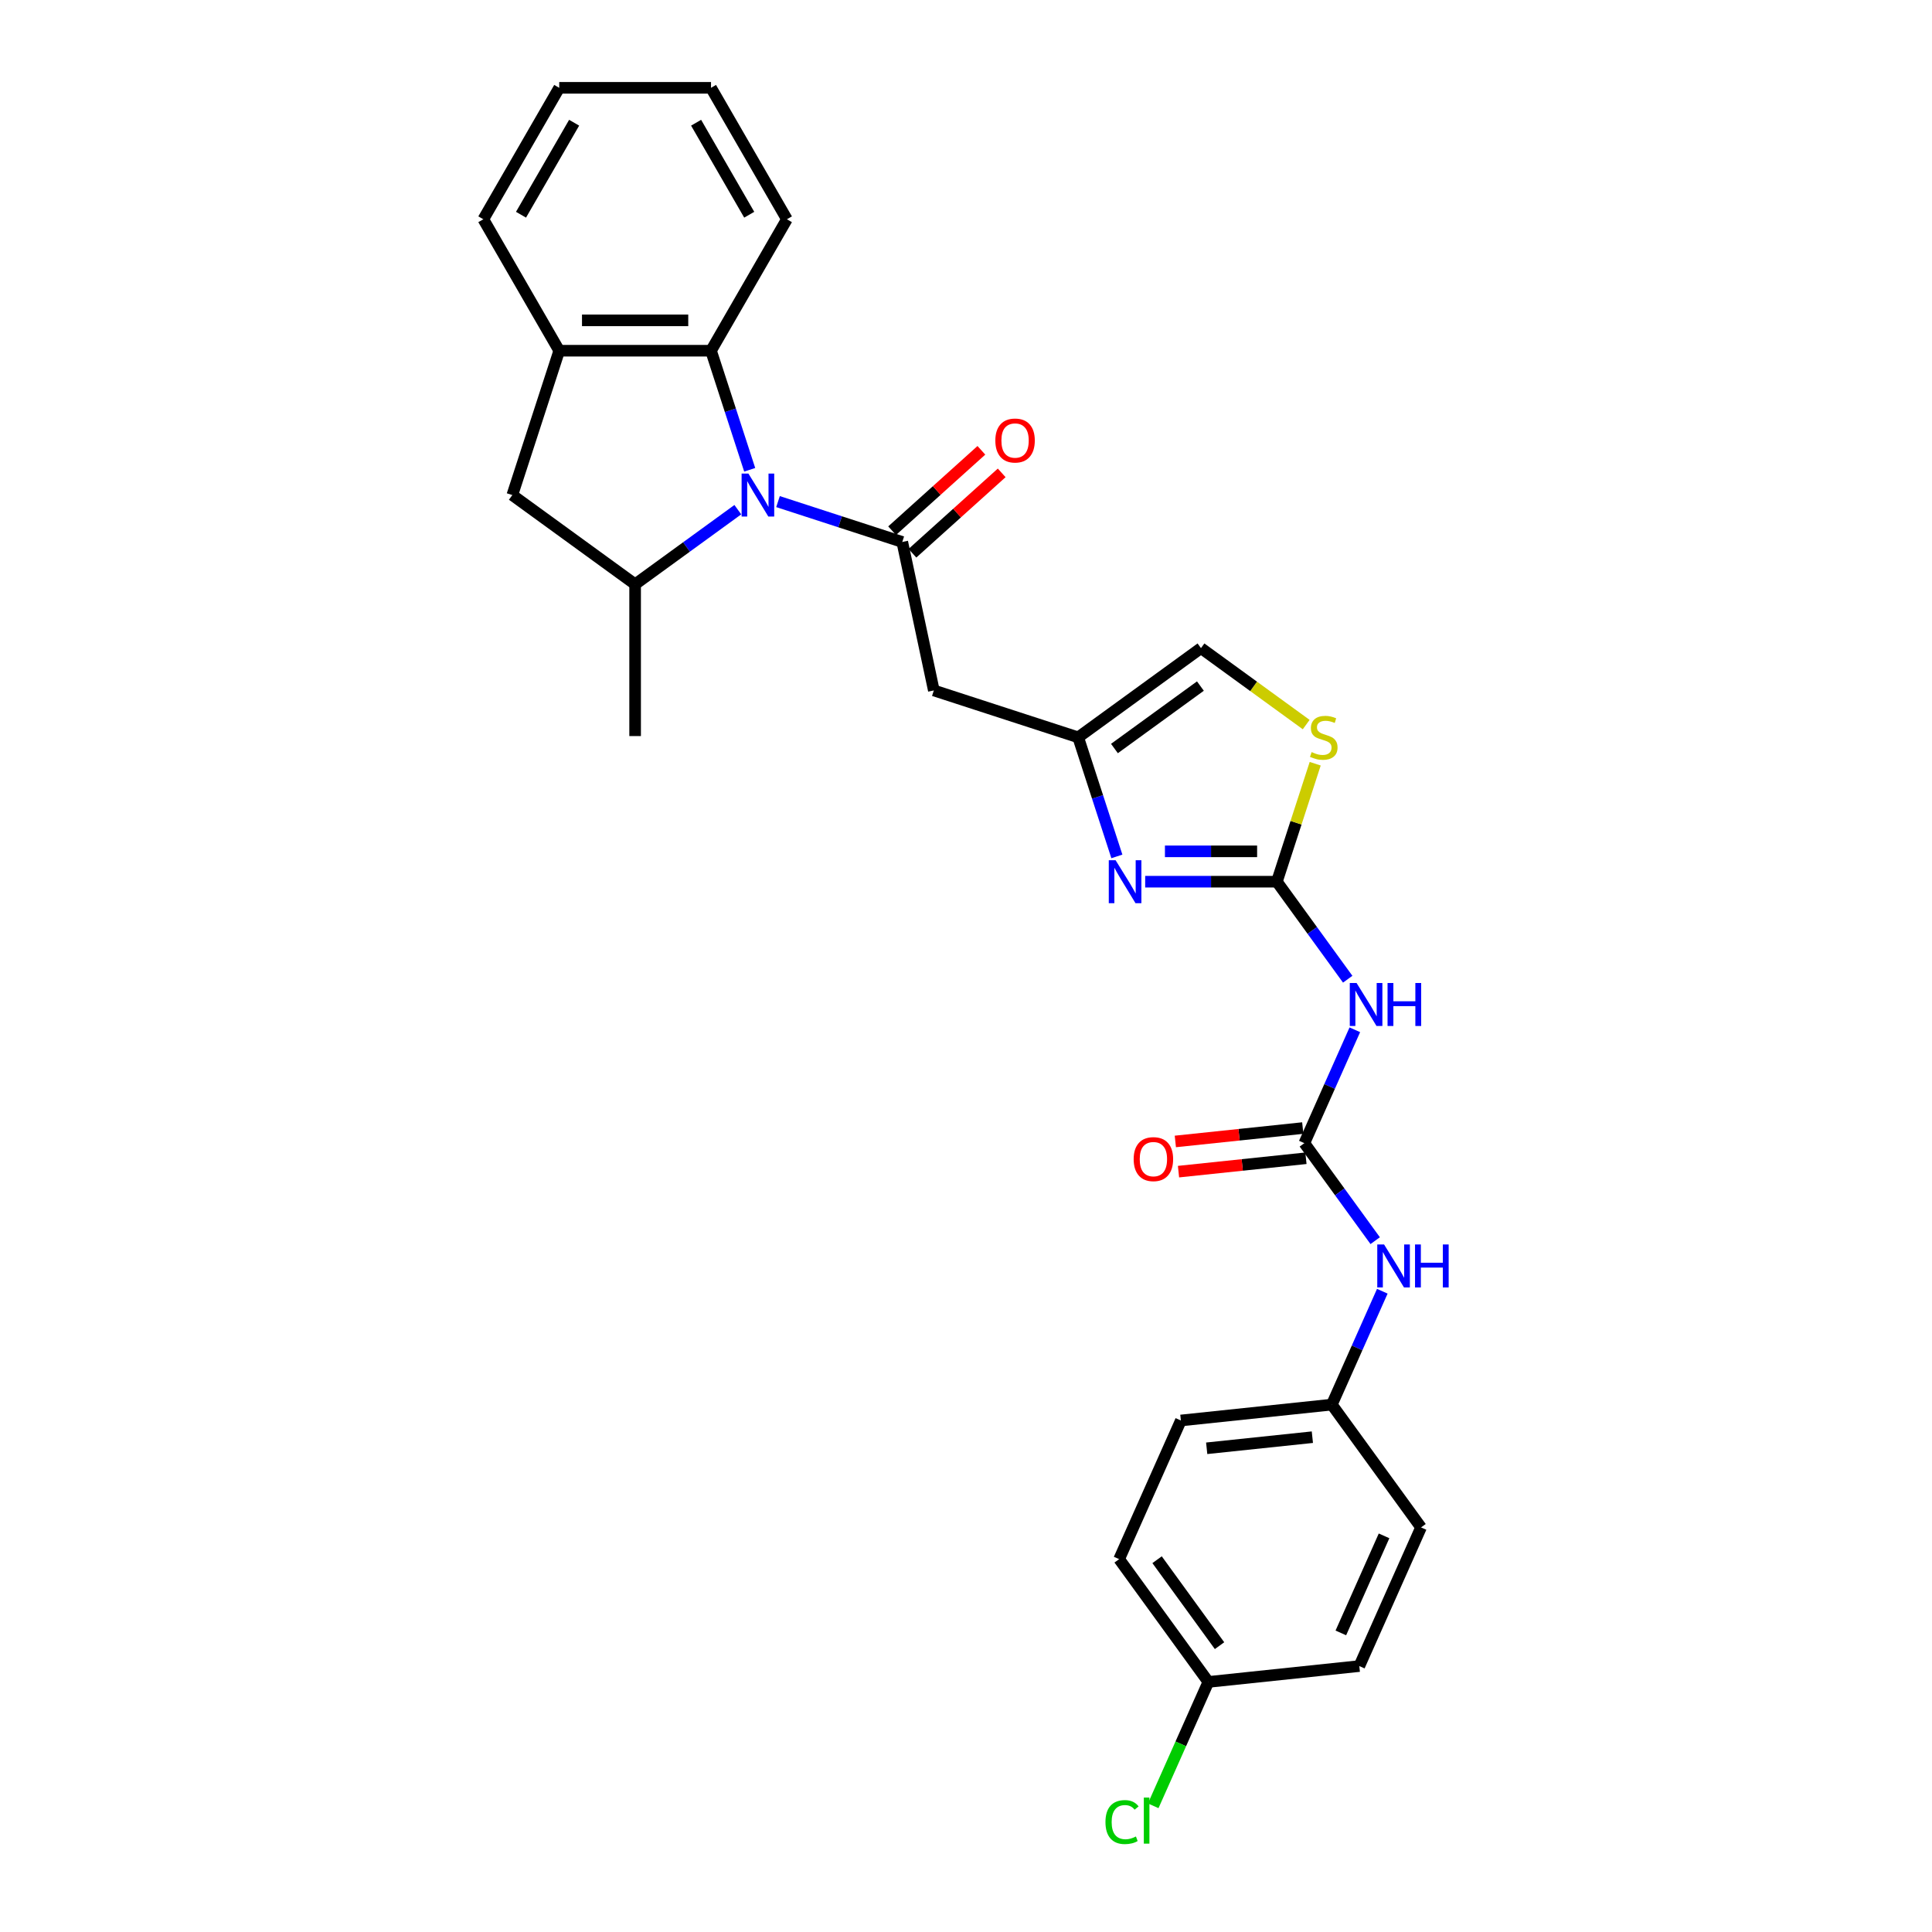 <?xml version='1.0' encoding='iso-8859-1'?>
<svg version='1.1' baseProfile='full'
              xmlns='http://www.w3.org/2000/svg'
                      xmlns:rdkit='http://www.rdkit.org/xml'
                      xmlns:xlink='http://www.w3.org/1999/xlink'
                  xml:space='preserve'
width='1000px' height='1000px' viewBox='0 0 1000 1000'>
<!-- END OF HEADER -->
<rect style='opacity:1.0;fill:#FFFFFF;stroke:none' width='1000' height='1000' x='0' y='0'> </rect>
<path class='bond-0' d='M 402.698,259.627 L 434.856,270.076' style='fill:none;fill-rule:evenodd;stroke:#0000FF;stroke-width:6px;stroke-linecap:butt;stroke-linejoin:miter;stroke-opacity:1' />
<path class='bond-0' d='M 434.856,270.076 L 467.014,280.524' style='fill:none;fill-rule:evenodd;stroke:#000000;stroke-width:6px;stroke-linecap:butt;stroke-linejoin:miter;stroke-opacity:1' />
<path class='bond-5' d='M 381.894,263.804 L 355.316,283.115' style='fill:none;fill-rule:evenodd;stroke:#0000FF;stroke-width:6px;stroke-linecap:butt;stroke-linejoin:miter;stroke-opacity:1' />
<path class='bond-5' d='M 355.316,283.115 L 328.737,302.425' style='fill:none;fill-rule:evenodd;stroke:#000000;stroke-width:6px;stroke-linecap:butt;stroke-linejoin:miter;stroke-opacity:1' />
<path class='bond-7' d='M 388.043,243.159 L 378.031,212.344' style='fill:none;fill-rule:evenodd;stroke:#0000FF;stroke-width:6px;stroke-linecap:butt;stroke-linejoin:miter;stroke-opacity:1' />
<path class='bond-7' d='M 378.031,212.344 L 368.019,181.529' style='fill:none;fill-rule:evenodd;stroke:#000000;stroke-width:6px;stroke-linecap:butt;stroke-linejoin:miter;stroke-opacity:1' />
<path class='bond-6' d='M 467.014,280.524 L 483.348,357.371' style='fill:none;fill-rule:evenodd;stroke:#000000;stroke-width:6px;stroke-linecap:butt;stroke-linejoin:miter;stroke-opacity:1' />
<path class='bond-14' d='M 472.27,286.363 L 495.374,265.561' style='fill:none;fill-rule:evenodd;stroke:#000000;stroke-width:6px;stroke-linecap:butt;stroke-linejoin:miter;stroke-opacity:1' />
<path class='bond-14' d='M 495.374,265.561 L 518.477,244.758' style='fill:none;fill-rule:evenodd;stroke:#FF0000;stroke-width:6px;stroke-linecap:butt;stroke-linejoin:miter;stroke-opacity:1' />
<path class='bond-14' d='M 461.757,274.686 L 484.86,253.884' style='fill:none;fill-rule:evenodd;stroke:#000000;stroke-width:6px;stroke-linecap:butt;stroke-linejoin:miter;stroke-opacity:1' />
<path class='bond-14' d='M 484.86,253.884 L 507.963,233.082' style='fill:none;fill-rule:evenodd;stroke:#FF0000;stroke-width:6px;stroke-linecap:butt;stroke-linejoin:miter;stroke-opacity:1' />
<path class='bond-1' d='M 660.906,456.366 L 626.825,456.366' style='fill:none;fill-rule:evenodd;stroke:#000000;stroke-width:6px;stroke-linecap:butt;stroke-linejoin:miter;stroke-opacity:1' />
<path class='bond-1' d='M 626.825,456.366 L 592.744,456.366' style='fill:none;fill-rule:evenodd;stroke:#0000FF;stroke-width:6px;stroke-linecap:butt;stroke-linejoin:miter;stroke-opacity:1' />
<path class='bond-1' d='M 650.681,440.653 L 626.825,440.653' style='fill:none;fill-rule:evenodd;stroke:#000000;stroke-width:6px;stroke-linecap:butt;stroke-linejoin:miter;stroke-opacity:1' />
<path class='bond-1' d='M 626.825,440.653 L 602.969,440.653' style='fill:none;fill-rule:evenodd;stroke:#0000FF;stroke-width:6px;stroke-linecap:butt;stroke-linejoin:miter;stroke-opacity:1' />
<path class='bond-3' d='M 660.906,456.366 L 679.24,481.601' style='fill:none;fill-rule:evenodd;stroke:#000000;stroke-width:6px;stroke-linecap:butt;stroke-linejoin:miter;stroke-opacity:1' />
<path class='bond-3' d='M 679.24,481.601 L 697.574,506.836' style='fill:none;fill-rule:evenodd;stroke:#0000FF;stroke-width:6px;stroke-linecap:butt;stroke-linejoin:miter;stroke-opacity:1' />
<path class='bond-30' d='M 660.906,456.366 L 670.826,425.834' style='fill:none;fill-rule:evenodd;stroke:#000000;stroke-width:6px;stroke-linecap:butt;stroke-linejoin:miter;stroke-opacity:1' />
<path class='bond-30' d='M 670.826,425.834 L 680.746,395.302' style='fill:none;fill-rule:evenodd;stroke:#CCCC00;stroke-width:6px;stroke-linecap:butt;stroke-linejoin:miter;stroke-opacity:1' />
<path class='bond-2' d='M 578.09,443.277 L 568.078,412.462' style='fill:none;fill-rule:evenodd;stroke:#0000FF;stroke-width:6px;stroke-linecap:butt;stroke-linejoin:miter;stroke-opacity:1' />
<path class='bond-2' d='M 568.078,412.462 L 558.065,381.648' style='fill:none;fill-rule:evenodd;stroke:#000000;stroke-width:6px;stroke-linecap:butt;stroke-linejoin:miter;stroke-opacity:1' />
<path class='bond-4' d='M 701.256,533.013 L 688.193,562.354' style='fill:none;fill-rule:evenodd;stroke:#0000FF;stroke-width:6px;stroke-linecap:butt;stroke-linejoin:miter;stroke-opacity:1' />
<path class='bond-4' d='M 688.193,562.354 L 675.129,591.695' style='fill:none;fill-rule:evenodd;stroke:#000000;stroke-width:6px;stroke-linecap:butt;stroke-linejoin:miter;stroke-opacity:1' />
<path class='bond-13' d='M 675.129,591.695 L 693.464,616.93' style='fill:none;fill-rule:evenodd;stroke:#000000;stroke-width:6px;stroke-linecap:butt;stroke-linejoin:miter;stroke-opacity:1' />
<path class='bond-13' d='M 693.464,616.93 L 711.798,642.165' style='fill:none;fill-rule:evenodd;stroke:#0000FF;stroke-width:6px;stroke-linecap:butt;stroke-linejoin:miter;stroke-opacity:1' />
<path class='bond-15' d='M 674.308,583.882 L 641.33,587.348' style='fill:none;fill-rule:evenodd;stroke:#000000;stroke-width:6px;stroke-linecap:butt;stroke-linejoin:miter;stroke-opacity:1' />
<path class='bond-15' d='M 641.33,587.348 L 608.353,590.814' style='fill:none;fill-rule:evenodd;stroke:#FF0000;stroke-width:6px;stroke-linecap:butt;stroke-linejoin:miter;stroke-opacity:1' />
<path class='bond-15' d='M 675.951,599.508 L 642.973,602.974' style='fill:none;fill-rule:evenodd;stroke:#000000;stroke-width:6px;stroke-linecap:butt;stroke-linejoin:miter;stroke-opacity:1' />
<path class='bond-15' d='M 642.973,602.974 L 609.995,606.44' style='fill:none;fill-rule:evenodd;stroke:#FF0000;stroke-width:6px;stroke-linecap:butt;stroke-linejoin:miter;stroke-opacity:1' />
<path class='bond-11' d='M 328.737,302.425 L 265.178,256.247' style='fill:none;fill-rule:evenodd;stroke:#000000;stroke-width:6px;stroke-linecap:butt;stroke-linejoin:miter;stroke-opacity:1' />
<path class='bond-23' d='M 328.737,302.425 L 328.737,380.988' style='fill:none;fill-rule:evenodd;stroke:#000000;stroke-width:6px;stroke-linecap:butt;stroke-linejoin:miter;stroke-opacity:1' />
<path class='bond-8' d='M 483.348,357.371 L 558.065,381.648' style='fill:none;fill-rule:evenodd;stroke:#000000;stroke-width:6px;stroke-linecap:butt;stroke-linejoin:miter;stroke-opacity:1' />
<path class='bond-10' d='M 368.019,181.529 L 289.456,181.529' style='fill:none;fill-rule:evenodd;stroke:#000000;stroke-width:6px;stroke-linecap:butt;stroke-linejoin:miter;stroke-opacity:1' />
<path class='bond-10' d='M 356.234,165.817 L 301.24,165.817' style='fill:none;fill-rule:evenodd;stroke:#000000;stroke-width:6px;stroke-linecap:butt;stroke-linejoin:miter;stroke-opacity:1' />
<path class='bond-24' d='M 368.019,181.529 L 407.3,113.492' style='fill:none;fill-rule:evenodd;stroke:#000000;stroke-width:6px;stroke-linecap:butt;stroke-linejoin:miter;stroke-opacity:1' />
<path class='bond-12' d='M 558.065,381.648 L 621.624,335.47' style='fill:none;fill-rule:evenodd;stroke:#000000;stroke-width:6px;stroke-linecap:butt;stroke-linejoin:miter;stroke-opacity:1' />
<path class='bond-12' d='M 576.835,387.433 L 621.326,355.108' style='fill:none;fill-rule:evenodd;stroke:#000000;stroke-width:6px;stroke-linecap:butt;stroke-linejoin:miter;stroke-opacity:1' />
<path class='bond-9' d='M 676.085,375.038 L 648.855,355.254' style='fill:none;fill-rule:evenodd;stroke:#CCCC00;stroke-width:6px;stroke-linecap:butt;stroke-linejoin:miter;stroke-opacity:1' />
<path class='bond-9' d='M 648.855,355.254 L 621.624,335.47' style='fill:none;fill-rule:evenodd;stroke:#000000;stroke-width:6px;stroke-linecap:butt;stroke-linejoin:miter;stroke-opacity:1' />
<path class='bond-25' d='M 289.456,181.529 L 250.174,113.492' style='fill:none;fill-rule:evenodd;stroke:#000000;stroke-width:6px;stroke-linecap:butt;stroke-linejoin:miter;stroke-opacity:1' />
<path class='bond-28' d='M 289.456,181.529 L 265.178,256.247' style='fill:none;fill-rule:evenodd;stroke:#000000;stroke-width:6px;stroke-linecap:butt;stroke-linejoin:miter;stroke-opacity:1' />
<path class='bond-16' d='M 715.48,668.342 L 702.417,697.683' style='fill:none;fill-rule:evenodd;stroke:#0000FF;stroke-width:6px;stroke-linecap:butt;stroke-linejoin:miter;stroke-opacity:1' />
<path class='bond-16' d='M 702.417,697.683 L 689.353,727.024' style='fill:none;fill-rule:evenodd;stroke:#000000;stroke-width:6px;stroke-linecap:butt;stroke-linejoin:miter;stroke-opacity:1' />
<path class='bond-19' d='M 689.353,727.024 L 735.531,790.583' style='fill:none;fill-rule:evenodd;stroke:#000000;stroke-width:6px;stroke-linecap:butt;stroke-linejoin:miter;stroke-opacity:1' />
<path class='bond-20' d='M 689.353,727.024 L 611.221,735.237' style='fill:none;fill-rule:evenodd;stroke:#000000;stroke-width:6px;stroke-linecap:butt;stroke-linejoin:miter;stroke-opacity:1' />
<path class='bond-20' d='M 679.276,743.883 L 624.583,749.631' style='fill:none;fill-rule:evenodd;stroke:#000000;stroke-width:6px;stroke-linecap:butt;stroke-linejoin:miter;stroke-opacity:1' />
<path class='bond-17' d='M 625.444,870.566 L 579.266,807.007' style='fill:none;fill-rule:evenodd;stroke:#000000;stroke-width:6px;stroke-linecap:butt;stroke-linejoin:miter;stroke-opacity:1' />
<path class='bond-17' d='M 631.229,851.797 L 598.905,807.305' style='fill:none;fill-rule:evenodd;stroke:#000000;stroke-width:6px;stroke-linecap:butt;stroke-linejoin:miter;stroke-opacity:1' />
<path class='bond-18' d='M 625.444,870.566 L 611.172,902.622' style='fill:none;fill-rule:evenodd;stroke:#000000;stroke-width:6px;stroke-linecap:butt;stroke-linejoin:miter;stroke-opacity:1' />
<path class='bond-18' d='M 611.172,902.622 L 596.899,934.679' style='fill:none;fill-rule:evenodd;stroke:#00CC00;stroke-width:6px;stroke-linecap:butt;stroke-linejoin:miter;stroke-opacity:1' />
<path class='bond-31' d='M 625.444,870.566 L 703.577,862.354' style='fill:none;fill-rule:evenodd;stroke:#000000;stroke-width:6px;stroke-linecap:butt;stroke-linejoin:miter;stroke-opacity:1' />
<path class='bond-21' d='M 735.531,790.583 L 703.577,862.354' style='fill:none;fill-rule:evenodd;stroke:#000000;stroke-width:6px;stroke-linecap:butt;stroke-linejoin:miter;stroke-opacity:1' />
<path class='bond-21' d='M 716.384,794.958 L 694.016,845.197' style='fill:none;fill-rule:evenodd;stroke:#000000;stroke-width:6px;stroke-linecap:butt;stroke-linejoin:miter;stroke-opacity:1' />
<path class='bond-22' d='M 611.221,735.237 L 579.266,807.007' style='fill:none;fill-rule:evenodd;stroke:#000000;stroke-width:6px;stroke-linecap:butt;stroke-linejoin:miter;stroke-opacity:1' />
<path class='bond-26' d='M 407.3,113.492 L 368.019,45.455' style='fill:none;fill-rule:evenodd;stroke:#000000;stroke-width:6px;stroke-linecap:butt;stroke-linejoin:miter;stroke-opacity:1' />
<path class='bond-26' d='M 387.8,111.143 L 360.303,63.517' style='fill:none;fill-rule:evenodd;stroke:#000000;stroke-width:6px;stroke-linecap:butt;stroke-linejoin:miter;stroke-opacity:1' />
<path class='bond-29' d='M 250.174,113.492 L 289.456,45.455' style='fill:none;fill-rule:evenodd;stroke:#000000;stroke-width:6px;stroke-linecap:butt;stroke-linejoin:miter;stroke-opacity:1' />
<path class='bond-29' d='M 269.674,111.143 L 297.171,63.517' style='fill:none;fill-rule:evenodd;stroke:#000000;stroke-width:6px;stroke-linecap:butt;stroke-linejoin:miter;stroke-opacity:1' />
<path class='bond-27' d='M 368.019,45.455 L 289.456,45.455' style='fill:none;fill-rule:evenodd;stroke:#000000;stroke-width:6px;stroke-linecap:butt;stroke-linejoin:miter;stroke-opacity:1' />
<path  class='atom-0' d='M 387.378 245.123
L 394.668 256.907
Q 395.391 258.07, 396.554 260.175
Q 397.717 262.281, 397.78 262.407
L 397.78 245.123
L 400.733 245.123
L 400.733 267.372
L 397.685 267.372
L 389.86 254.487
Q 388.949 252.979, 387.975 251.251
Q 387.032 249.522, 386.749 248.988
L 386.749 267.372
L 383.858 267.372
L 383.858 245.123
L 387.378 245.123
' fill='#0000FF'/>
<path  class='atom-3' d='M 577.425 445.241
L 584.715 457.025
Q 585.438 458.188, 586.601 460.294
Q 587.764 462.399, 587.826 462.525
L 587.826 445.241
L 590.78 445.241
L 590.78 467.49
L 587.732 467.49
L 579.907 454.606
Q 578.996 453.097, 578.022 451.369
Q 577.079 449.641, 576.796 449.106
L 576.796 467.49
L 573.905 467.49
L 573.905 445.241
L 577.425 445.241
' fill='#0000FF'/>
<path  class='atom-4' d='M 702.166 508.8
L 709.456 520.584
Q 710.179 521.747, 711.342 523.852
Q 712.505 525.958, 712.567 526.084
L 712.567 508.8
L 715.521 508.8
L 715.521 531.049
L 712.473 531.049
L 704.648 518.164
Q 703.737 516.656, 702.763 514.928
Q 701.82 513.199, 701.537 512.665
L 701.537 531.049
L 698.646 531.049
L 698.646 508.8
L 702.166 508.8
' fill='#0000FF'/>
<path  class='atom-4' d='M 718.193 508.8
L 721.209 508.8
L 721.209 518.259
L 732.585 518.259
L 732.585 508.8
L 735.602 508.8
L 735.602 531.049
L 732.585 531.049
L 732.585 520.773
L 721.209 520.773
L 721.209 531.049
L 718.193 531.049
L 718.193 508.8
' fill='#0000FF'/>
<path  class='atom-10' d='M 678.898 389.284
Q 679.149 389.378, 680.186 389.818
Q 681.223 390.258, 682.355 390.541
Q 683.517 390.793, 684.649 390.793
Q 686.754 390.793, 687.98 389.787
Q 689.205 388.75, 689.205 386.959
Q 689.205 385.733, 688.577 384.979
Q 687.98 384.225, 687.037 383.816
Q 686.094 383.408, 684.523 382.936
Q 682.543 382.339, 681.349 381.774
Q 680.186 381.208, 679.338 380.014
Q 678.521 378.82, 678.521 376.808
Q 678.521 374.012, 680.406 372.283
Q 682.323 370.555, 686.094 370.555
Q 688.671 370.555, 691.594 371.78
L 690.871 374.2
Q 688.2 373.1, 686.188 373.1
Q 684.02 373.1, 682.826 374.012
Q 681.632 374.891, 681.663 376.431
Q 681.663 377.625, 682.26 378.348
Q 682.889 379.071, 683.769 379.479
Q 684.68 379.888, 686.188 380.359
Q 688.2 380.988, 689.394 381.616
Q 690.588 382.245, 691.436 383.533
Q 692.316 384.79, 692.316 386.959
Q 692.316 390.038, 690.242 391.704
Q 688.2 393.338, 684.774 393.338
Q 682.795 393.338, 681.286 392.898
Q 679.809 392.489, 678.049 391.767
L 678.898 389.284
' fill='#CCCC00'/>
<path  class='atom-14' d='M 716.389 644.129
L 723.68 655.914
Q 724.403 657.076, 725.566 659.182
Q 726.728 661.287, 726.791 661.413
L 726.791 644.129
L 729.745 644.129
L 729.745 666.378
L 726.697 666.378
L 718.872 653.494
Q 717.961 651.986, 716.986 650.257
Q 716.044 648.529, 715.761 647.995
L 715.761 666.378
L 712.87 666.378
L 712.87 644.129
L 716.389 644.129
' fill='#0000FF'/>
<path  class='atom-14' d='M 732.416 644.129
L 735.433 644.129
L 735.433 653.588
L 746.809 653.588
L 746.809 644.129
L 749.826 644.129
L 749.826 666.378
L 746.809 666.378
L 746.809 656.102
L 735.433 656.102
L 735.433 666.378
L 732.416 666.378
L 732.416 644.129
' fill='#0000FF'/>
<path  class='atom-15' d='M 515.184 228.018
Q 515.184 222.676, 517.824 219.691
Q 520.463 216.705, 525.397 216.705
Q 530.331 216.705, 532.971 219.691
Q 535.61 222.676, 535.61 228.018
Q 535.61 233.424, 532.939 236.503
Q 530.268 239.552, 525.397 239.552
Q 520.495 239.552, 517.824 236.503
Q 515.184 233.455, 515.184 228.018
M 525.397 237.037
Q 528.791 237.037, 530.614 234.775
Q 532.468 232.481, 532.468 228.018
Q 532.468 223.65, 530.614 221.451
Q 528.791 219.219, 525.397 219.219
Q 522.003 219.219, 520.149 221.419
Q 518.327 223.619, 518.327 228.018
Q 518.327 232.512, 520.149 234.775
Q 522.003 237.037, 525.397 237.037
' fill='#FF0000'/>
<path  class='atom-16' d='M 586.784 599.97
Q 586.784 594.628, 589.423 591.642
Q 592.063 588.657, 596.997 588.657
Q 601.931 588.657, 604.57 591.642
Q 607.21 594.628, 607.21 599.97
Q 607.21 605.375, 604.539 608.455
Q 601.868 611.503, 596.997 611.503
Q 592.094 611.503, 589.423 608.455
Q 586.784 605.406, 586.784 599.97
M 596.997 608.989
Q 600.391 608.989, 602.213 606.726
Q 604.067 604.432, 604.067 599.97
Q 604.067 595.602, 602.213 593.402
Q 600.391 591.171, 596.997 591.171
Q 593.603 591.171, 591.749 593.371
Q 589.926 595.57, 589.926 599.97
Q 589.926 604.464, 591.749 606.726
Q 593.603 608.989, 596.997 608.989
' fill='#FF0000'/>
<path  class='atom-19' d='M 572.184 943.107
Q 572.184 937.576, 574.76 934.685
Q 577.369 931.762, 582.302 931.762
Q 586.891 931.762, 589.342 934.999
L 587.268 936.696
Q 585.476 934.339, 582.302 934.339
Q 578.94 934.339, 577.149 936.602
Q 575.389 938.833, 575.389 943.107
Q 575.389 947.506, 577.212 949.769
Q 579.066 952.031, 582.648 952.031
Q 585.099 952.031, 587.959 950.554
L 588.839 952.911
Q 587.676 953.666, 585.916 954.106
Q 584.157 954.545, 582.208 954.545
Q 577.369 954.545, 574.76 951.591
Q 572.184 948.638, 572.184 943.107
' fill='#00CC00'/>
<path  class='atom-19' d='M 592.044 930.411
L 594.935 930.411
L 594.935 954.263
L 592.044 954.263
L 592.044 930.411
' fill='#00CC00'/>
</svg>
